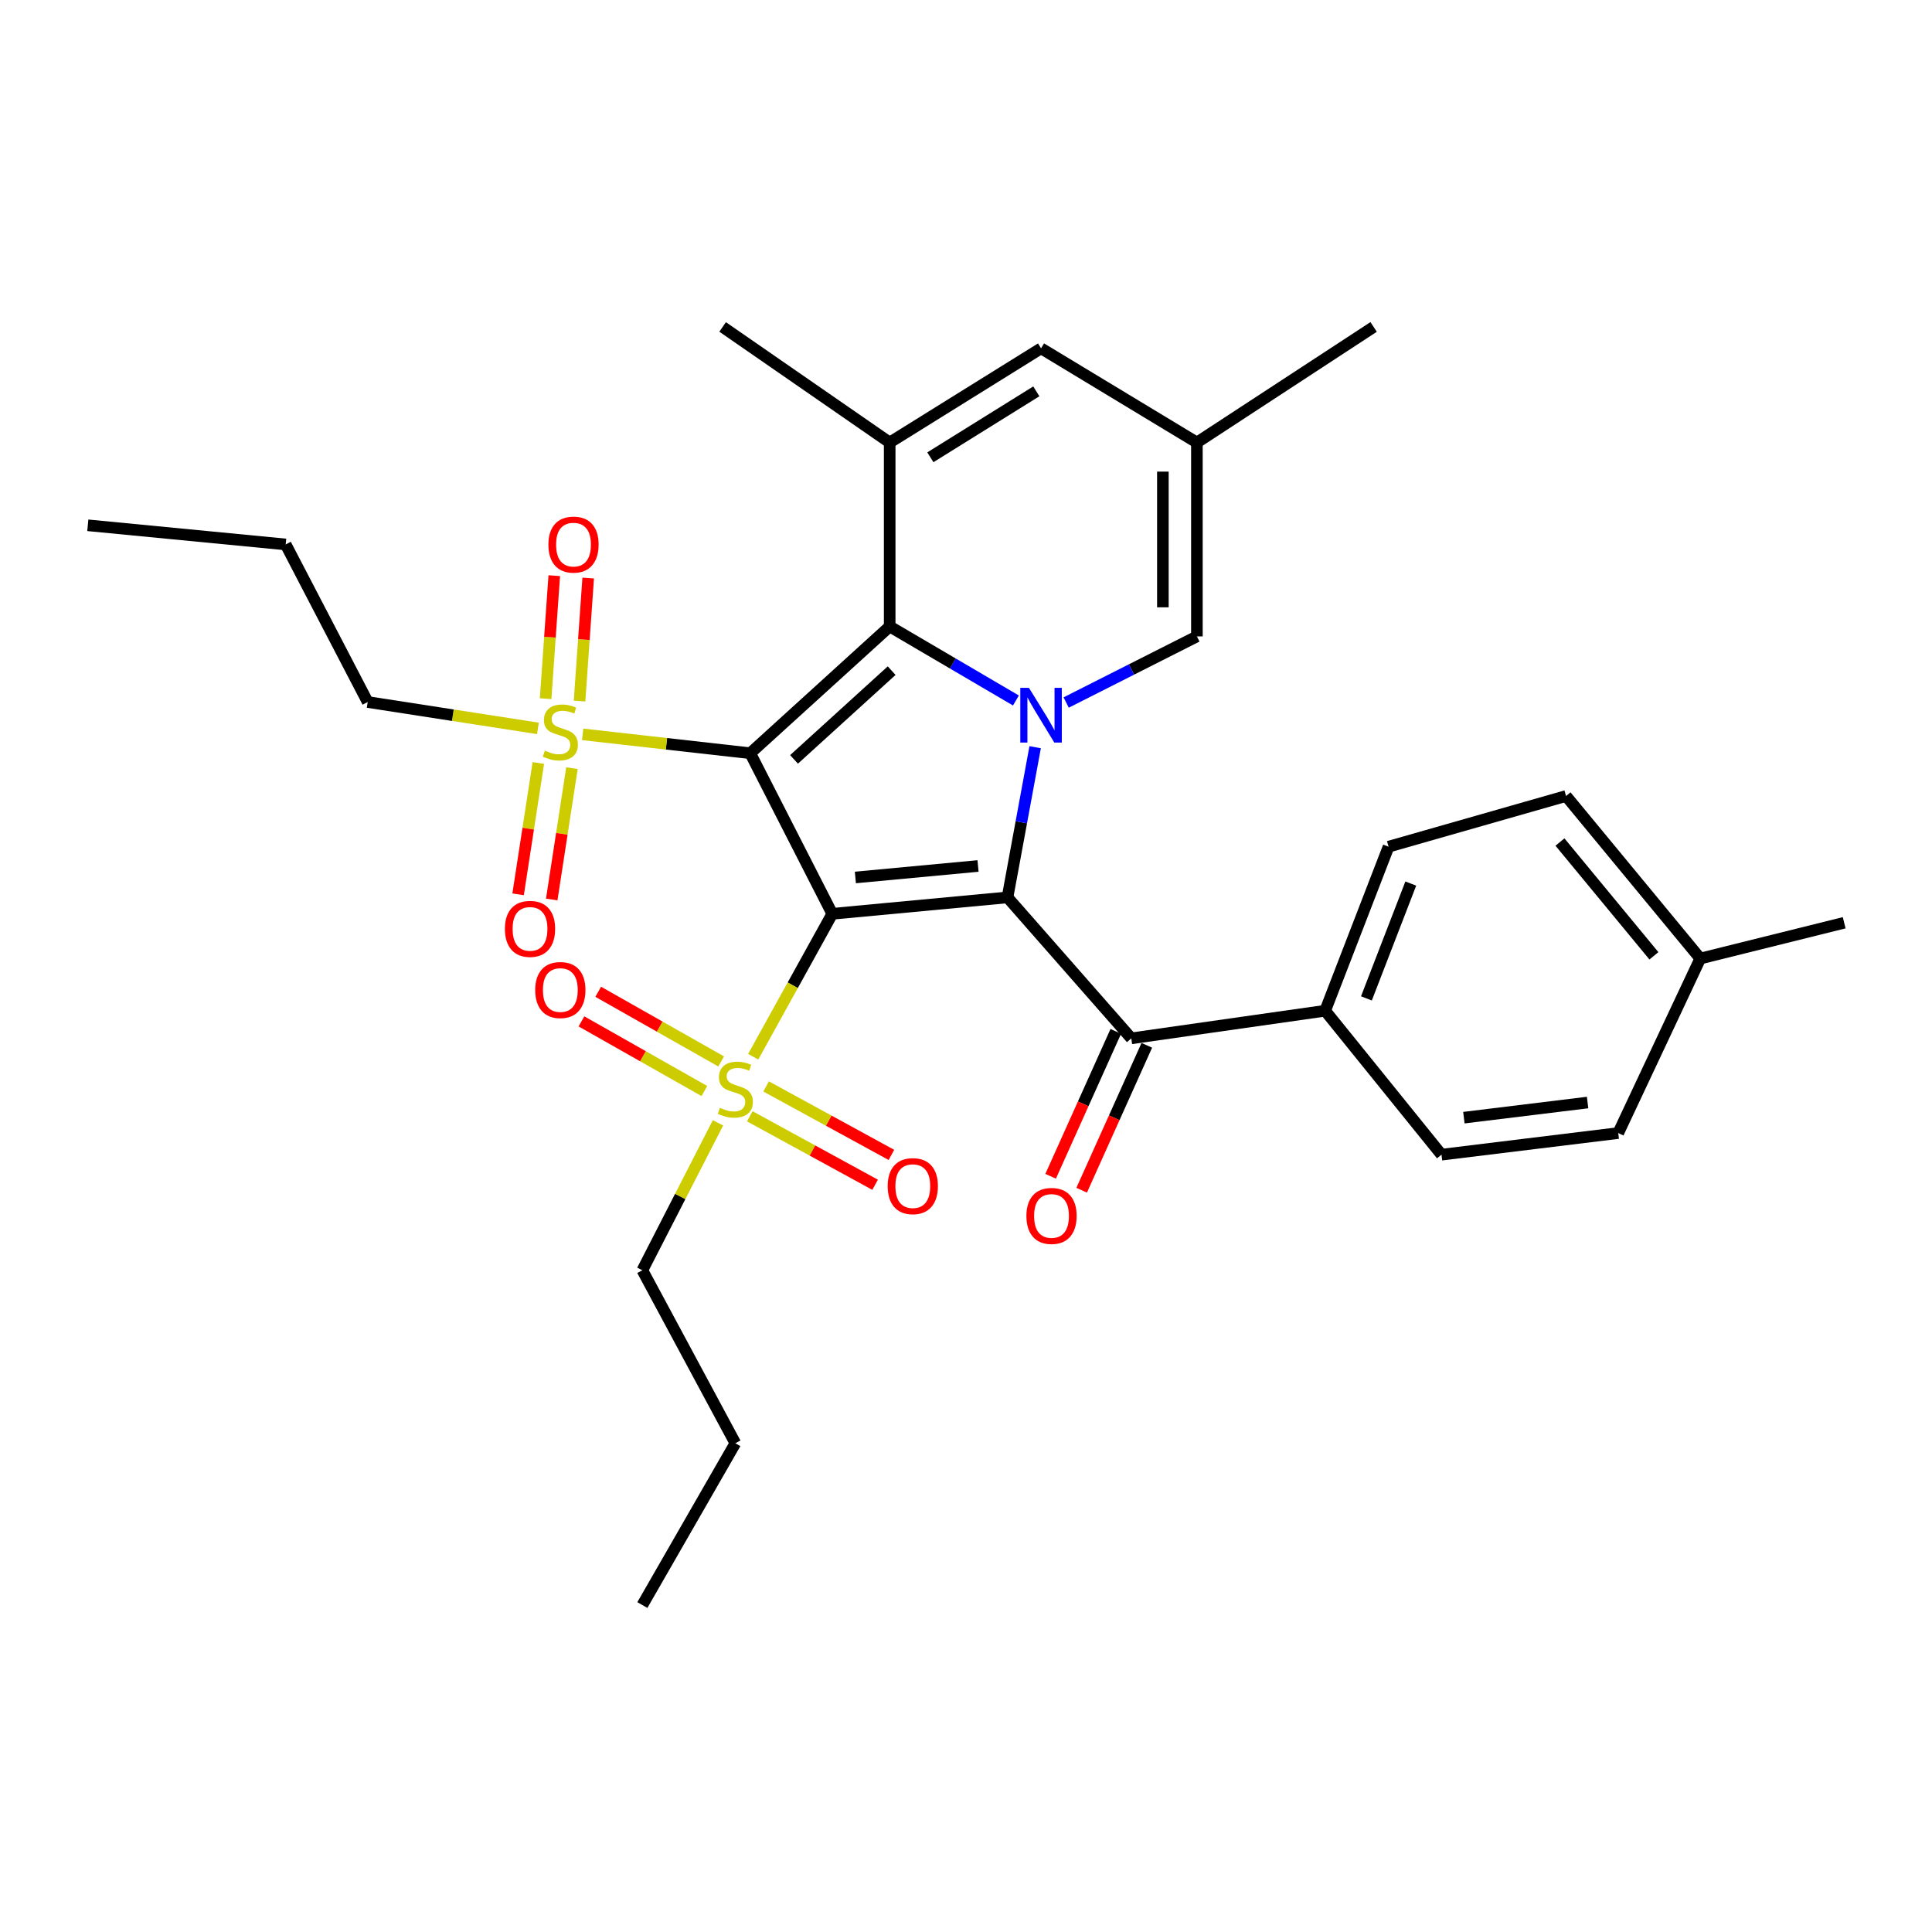 <?xml version='1.0' encoding='iso-8859-1'?>
<svg version='1.1' baseProfile='full'
              xmlns='http://www.w3.org/2000/svg'
                      xmlns:rdkit='http://www.rdkit.org/xml'
                      xmlns:xlink='http://www.w3.org/1999/xlink'
                  xml:space='preserve'
width='1000px' height='1000px' viewBox='0 0 1000 1000'>
<!-- END OF HEADER -->
<rect style='opacity:1.0;fill:#FFFFFF;stroke:none' width='1000' height='1000' x='0' y='0'> </rect>
<path class='bond-0' d='M 430.779,472.981 L 388.323,389.868' style='fill:none;fill-rule:evenodd;stroke:#000000;stroke-width:6px;stroke-linecap:butt;stroke-linejoin:miter;stroke-opacity:1' />
<path class='bond-1' d='M 430.779,472.981 L 521.473,464.489' style='fill:none;fill-rule:evenodd;stroke:#000000;stroke-width:6px;stroke-linecap:butt;stroke-linejoin:miter;stroke-opacity:1' />
<path class='bond-1' d='M 442.741,454.175 L 506.227,448.231' style='fill:none;fill-rule:evenodd;stroke:#000000;stroke-width:6px;stroke-linecap:butt;stroke-linejoin:miter;stroke-opacity:1' />
<path class='bond-4' d='M 430.779,472.981 L 410.318,509.972' style='fill:none;fill-rule:evenodd;stroke:#000000;stroke-width:6px;stroke-linecap:butt;stroke-linejoin:miter;stroke-opacity:1' />
<path class='bond-4' d='M 410.318,509.972 L 389.857,546.963' style='fill:none;fill-rule:evenodd;stroke:#CCCC00;stroke-width:6px;stroke-linecap:butt;stroke-linejoin:miter;stroke-opacity:1' />
<path class='bond-3' d='M 388.323,389.868 L 460.498,324.257' style='fill:none;fill-rule:evenodd;stroke:#000000;stroke-width:6px;stroke-linecap:butt;stroke-linejoin:miter;stroke-opacity:1' />
<path class='bond-3' d='M 410.993,393.056 L 461.516,347.128' style='fill:none;fill-rule:evenodd;stroke:#000000;stroke-width:6px;stroke-linecap:butt;stroke-linejoin:miter;stroke-opacity:1' />
<path class='bond-5' d='M 388.323,389.868 L 344.952,384.986' style='fill:none;fill-rule:evenodd;stroke:#000000;stroke-width:6px;stroke-linecap:butt;stroke-linejoin:miter;stroke-opacity:1' />
<path class='bond-5' d='M 344.952,384.986 L 301.581,380.105' style='fill:none;fill-rule:evenodd;stroke:#CCCC00;stroke-width:6px;stroke-linecap:butt;stroke-linejoin:miter;stroke-opacity:1' />
<path class='bond-2' d='M 521.473,464.489 L 528.634,425.621' style='fill:none;fill-rule:evenodd;stroke:#000000;stroke-width:6px;stroke-linecap:butt;stroke-linejoin:miter;stroke-opacity:1' />
<path class='bond-2' d='M 528.634,425.621 L 535.796,386.753' style='fill:none;fill-rule:evenodd;stroke:#0000FF;stroke-width:6px;stroke-linecap:butt;stroke-linejoin:miter;stroke-opacity:1' />
<path class='bond-7' d='M 521.473,464.489 L 585.558,537.448' style='fill:none;fill-rule:evenodd;stroke:#000000;stroke-width:6px;stroke-linecap:butt;stroke-linejoin:miter;stroke-opacity:1' />
<path class='bond-8' d='M 551.846,363.622 L 585.68,346.512' style='fill:none;fill-rule:evenodd;stroke:#0000FF;stroke-width:6px;stroke-linecap:butt;stroke-linejoin:miter;stroke-opacity:1' />
<path class='bond-8' d='M 585.68,346.512 L 619.513,329.402' style='fill:none;fill-rule:evenodd;stroke:#000000;stroke-width:6px;stroke-linecap:butt;stroke-linejoin:miter;stroke-opacity:1' />
<path class='bond-31' d='M 525.836,362.567 L 493.167,343.412' style='fill:none;fill-rule:evenodd;stroke:#0000FF;stroke-width:6px;stroke-linecap:butt;stroke-linejoin:miter;stroke-opacity:1' />
<path class='bond-31' d='M 493.167,343.412 L 460.498,324.257' style='fill:none;fill-rule:evenodd;stroke:#000000;stroke-width:6px;stroke-linecap:butt;stroke-linejoin:miter;stroke-opacity:1' />
<path class='bond-6' d='M 460.498,324.257 L 460.498,229.053' style='fill:none;fill-rule:evenodd;stroke:#000000;stroke-width:6px;stroke-linecap:butt;stroke-linejoin:miter;stroke-opacity:1' />
<path class='bond-13' d='M 388.089,577.792 L 420.523,595.513' style='fill:none;fill-rule:evenodd;stroke:#CCCC00;stroke-width:6px;stroke-linecap:butt;stroke-linejoin:miter;stroke-opacity:1' />
<path class='bond-13' d='M 420.523,595.513 L 452.957,613.235' style='fill:none;fill-rule:evenodd;stroke:#FF0000;stroke-width:6px;stroke-linecap:butt;stroke-linejoin:miter;stroke-opacity:1' />
<path class='bond-13' d='M 396.532,562.339 L 428.966,580.061' style='fill:none;fill-rule:evenodd;stroke:#CCCC00;stroke-width:6px;stroke-linecap:butt;stroke-linejoin:miter;stroke-opacity:1' />
<path class='bond-13' d='M 428.966,580.061 L 461.4,597.782' style='fill:none;fill-rule:evenodd;stroke:#FF0000;stroke-width:6px;stroke-linecap:butt;stroke-linejoin:miter;stroke-opacity:1' />
<path class='bond-15' d='M 373.271,549.396 L 341.453,531.37' style='fill:none;fill-rule:evenodd;stroke:#CCCC00;stroke-width:6px;stroke-linecap:butt;stroke-linejoin:miter;stroke-opacity:1' />
<path class='bond-15' d='M 341.453,531.37 L 309.635,513.344' style='fill:none;fill-rule:evenodd;stroke:#FF0000;stroke-width:6px;stroke-linecap:butt;stroke-linejoin:miter;stroke-opacity:1' />
<path class='bond-15' d='M 364.591,564.716 L 332.773,546.691' style='fill:none;fill-rule:evenodd;stroke:#CCCC00;stroke-width:6px;stroke-linecap:butt;stroke-linejoin:miter;stroke-opacity:1' />
<path class='bond-15' d='M 332.773,546.691 L 300.955,528.665' style='fill:none;fill-rule:evenodd;stroke:#FF0000;stroke-width:6px;stroke-linecap:butt;stroke-linejoin:miter;stroke-opacity:1' />
<path class='bond-19' d='M 371.628,581.191 L 352.056,619.34' style='fill:none;fill-rule:evenodd;stroke:#CCCC00;stroke-width:6px;stroke-linecap:butt;stroke-linejoin:miter;stroke-opacity:1' />
<path class='bond-19' d='M 352.056,619.34 L 332.484,657.489' style='fill:none;fill-rule:evenodd;stroke:#000000;stroke-width:6px;stroke-linecap:butt;stroke-linejoin:miter;stroke-opacity:1' />
<path class='bond-12' d='M 299.974,362.87 L 302.212,331.032' style='fill:none;fill-rule:evenodd;stroke:#CCCC00;stroke-width:6px;stroke-linecap:butt;stroke-linejoin:miter;stroke-opacity:1' />
<path class='bond-12' d='M 302.212,331.032 L 304.45,299.194' style='fill:none;fill-rule:evenodd;stroke:#FF0000;stroke-width:6px;stroke-linecap:butt;stroke-linejoin:miter;stroke-opacity:1' />
<path class='bond-12' d='M 282.408,361.636 L 284.646,329.798' style='fill:none;fill-rule:evenodd;stroke:#CCCC00;stroke-width:6px;stroke-linecap:butt;stroke-linejoin:miter;stroke-opacity:1' />
<path class='bond-12' d='M 284.646,329.798 L 286.884,297.96' style='fill:none;fill-rule:evenodd;stroke:#FF0000;stroke-width:6px;stroke-linecap:butt;stroke-linejoin:miter;stroke-opacity:1' />
<path class='bond-14' d='M 278.638,394.922 L 273.403,428.912' style='fill:none;fill-rule:evenodd;stroke:#CCCC00;stroke-width:6px;stroke-linecap:butt;stroke-linejoin:miter;stroke-opacity:1' />
<path class='bond-14' d='M 273.403,428.912 L 268.169,462.903' style='fill:none;fill-rule:evenodd;stroke:#FF0000;stroke-width:6px;stroke-linecap:butt;stroke-linejoin:miter;stroke-opacity:1' />
<path class='bond-14' d='M 296.041,397.602 L 290.807,431.592' style='fill:none;fill-rule:evenodd;stroke:#CCCC00;stroke-width:6px;stroke-linecap:butt;stroke-linejoin:miter;stroke-opacity:1' />
<path class='bond-14' d='M 290.807,431.592 L 285.572,465.583' style='fill:none;fill-rule:evenodd;stroke:#FF0000;stroke-width:6px;stroke-linecap:butt;stroke-linejoin:miter;stroke-opacity:1' />
<path class='bond-20' d='M 278.425,377.008 L 234.375,370.188' style='fill:none;fill-rule:evenodd;stroke:#CCCC00;stroke-width:6px;stroke-linecap:butt;stroke-linejoin:miter;stroke-opacity:1' />
<path class='bond-20' d='M 234.375,370.188 L 190.324,363.367' style='fill:none;fill-rule:evenodd;stroke:#000000;stroke-width:6px;stroke-linecap:butt;stroke-linejoin:miter;stroke-opacity:1' />
<path class='bond-9' d='M 460.498,229.053 L 538.846,180.297' style='fill:none;fill-rule:evenodd;stroke:#000000;stroke-width:6px;stroke-linecap:butt;stroke-linejoin:miter;stroke-opacity:1' />
<path class='bond-9' d='M 481.554,236.69 L 536.398,202.561' style='fill:none;fill-rule:evenodd;stroke:#000000;stroke-width:6px;stroke-linecap:butt;stroke-linejoin:miter;stroke-opacity:1' />
<path class='bond-21' d='M 460.498,229.053 L 374.03,169.223' style='fill:none;fill-rule:evenodd;stroke:#000000;stroke-width:6px;stroke-linecap:butt;stroke-linejoin:miter;stroke-opacity:1' />
<path class='bond-11' d='M 585.558,537.448 L 685.907,523.155' style='fill:none;fill-rule:evenodd;stroke:#000000;stroke-width:6px;stroke-linecap:butt;stroke-linejoin:miter;stroke-opacity:1' />
<path class='bond-16' d='M 577.528,533.837 L 560.667,571.338' style='fill:none;fill-rule:evenodd;stroke:#000000;stroke-width:6px;stroke-linecap:butt;stroke-linejoin:miter;stroke-opacity:1' />
<path class='bond-16' d='M 560.667,571.338 L 543.806,608.838' style='fill:none;fill-rule:evenodd;stroke:#FF0000;stroke-width:6px;stroke-linecap:butt;stroke-linejoin:miter;stroke-opacity:1' />
<path class='bond-16' d='M 593.588,541.058 L 576.727,578.558' style='fill:none;fill-rule:evenodd;stroke:#000000;stroke-width:6px;stroke-linecap:butt;stroke-linejoin:miter;stroke-opacity:1' />
<path class='bond-16' d='M 576.727,578.558 L 559.866,616.059' style='fill:none;fill-rule:evenodd;stroke:#FF0000;stroke-width:6px;stroke-linecap:butt;stroke-linejoin:miter;stroke-opacity:1' />
<path class='bond-10' d='M 619.513,329.402 L 619.513,229.053' style='fill:none;fill-rule:evenodd;stroke:#000000;stroke-width:6px;stroke-linecap:butt;stroke-linejoin:miter;stroke-opacity:1' />
<path class='bond-10' d='M 601.905,314.35 L 601.905,244.106' style='fill:none;fill-rule:evenodd;stroke:#000000;stroke-width:6px;stroke-linecap:butt;stroke-linejoin:miter;stroke-opacity:1' />
<path class='bond-32' d='M 538.846,180.297 L 619.513,229.053' style='fill:none;fill-rule:evenodd;stroke:#000000;stroke-width:6px;stroke-linecap:butt;stroke-linejoin:miter;stroke-opacity:1' />
<path class='bond-25' d='M 619.513,229.053 L 710.99,169.223' style='fill:none;fill-rule:evenodd;stroke:#000000;stroke-width:6px;stroke-linecap:butt;stroke-linejoin:miter;stroke-opacity:1' />
<path class='bond-17' d='M 685.907,523.155 L 718.718,438.243' style='fill:none;fill-rule:evenodd;stroke:#000000;stroke-width:6px;stroke-linecap:butt;stroke-linejoin:miter;stroke-opacity:1' />
<path class='bond-17' d='M 707.254,516.765 L 730.221,457.326' style='fill:none;fill-rule:evenodd;stroke:#000000;stroke-width:6px;stroke-linecap:butt;stroke-linejoin:miter;stroke-opacity:1' />
<path class='bond-18' d='M 685.907,523.155 L 746.119,597.659' style='fill:none;fill-rule:evenodd;stroke:#000000;stroke-width:6px;stroke-linecap:butt;stroke-linejoin:miter;stroke-opacity:1' />
<path class='bond-22' d='M 718.718,438.243 L 810.586,412.006' style='fill:none;fill-rule:evenodd;stroke:#000000;stroke-width:6px;stroke-linecap:butt;stroke-linejoin:miter;stroke-opacity:1' />
<path class='bond-23' d='M 746.119,597.659 L 837.595,586.468' style='fill:none;fill-rule:evenodd;stroke:#000000;stroke-width:6px;stroke-linecap:butt;stroke-linejoin:miter;stroke-opacity:1' />
<path class='bond-23' d='M 757.702,578.502 L 821.735,570.668' style='fill:none;fill-rule:evenodd;stroke:#000000;stroke-width:6px;stroke-linecap:butt;stroke-linejoin:miter;stroke-opacity:1' />
<path class='bond-28' d='M 332.484,657.489 L 380.614,747.019' style='fill:none;fill-rule:evenodd;stroke:#000000;stroke-width:6px;stroke-linecap:butt;stroke-linejoin:miter;stroke-opacity:1' />
<path class='bond-27' d='M 190.324,363.367 L 147.868,281.801' style='fill:none;fill-rule:evenodd;stroke:#000000;stroke-width:6px;stroke-linecap:butt;stroke-linejoin:miter;stroke-opacity:1' />
<path class='bond-33' d='M 810.586,412.006 L 880.061,496.136' style='fill:none;fill-rule:evenodd;stroke:#000000;stroke-width:6px;stroke-linecap:butt;stroke-linejoin:miter;stroke-opacity:1' />
<path class='bond-33' d='M 807.43,435.838 L 856.063,494.729' style='fill:none;fill-rule:evenodd;stroke:#000000;stroke-width:6px;stroke-linecap:butt;stroke-linejoin:miter;stroke-opacity:1' />
<path class='bond-24' d='M 837.595,586.468 L 880.061,496.136' style='fill:none;fill-rule:evenodd;stroke:#000000;stroke-width:6px;stroke-linecap:butt;stroke-linejoin:miter;stroke-opacity:1' />
<path class='bond-26' d='M 880.061,496.136 L 954.545,477.618' style='fill:none;fill-rule:evenodd;stroke:#000000;stroke-width:6px;stroke-linecap:butt;stroke-linejoin:miter;stroke-opacity:1' />
<path class='bond-29' d='M 147.868,281.801 L 45.455,271.891' style='fill:none;fill-rule:evenodd;stroke:#000000;stroke-width:6px;stroke-linecap:butt;stroke-linejoin:miter;stroke-opacity:1' />
<path class='bond-30' d='M 380.614,747.019 L 332.484,830.777' style='fill:none;fill-rule:evenodd;stroke:#000000;stroke-width:6px;stroke-linecap:butt;stroke-linejoin:miter;stroke-opacity:1' />
<path  class='atom-3' d='M 532.586 356.036
L 541.866 371.036
Q 542.786 372.516, 544.266 375.196
Q 545.746 377.876, 545.826 378.036
L 545.826 356.036
L 549.586 356.036
L 549.586 384.356
L 545.706 384.356
L 535.746 367.956
Q 534.586 366.036, 533.346 363.836
Q 532.146 361.636, 531.786 360.956
L 531.786 384.356
L 528.106 384.356
L 528.106 356.036
L 532.586 356.036
' fill='#0000FF'/>
<path  class='atom-5' d='M 372.614 573.395
Q 372.934 573.515, 374.254 574.075
Q 375.574 574.635, 377.014 574.995
Q 378.494 575.315, 379.934 575.315
Q 382.614 575.315, 384.174 574.035
Q 385.734 572.715, 385.734 570.435
Q 385.734 568.875, 384.934 567.915
Q 384.174 566.955, 382.974 566.435
Q 381.774 565.915, 379.774 565.315
Q 377.254 564.555, 375.734 563.835
Q 374.254 563.115, 373.174 561.595
Q 372.134 560.075, 372.134 557.515
Q 372.134 553.955, 374.534 551.755
Q 376.974 549.555, 381.774 549.555
Q 385.054 549.555, 388.774 551.115
L 387.854 554.195
Q 384.454 552.795, 381.894 552.795
Q 379.134 552.795, 377.614 553.955
Q 376.094 555.075, 376.134 557.035
Q 376.134 558.555, 376.894 559.475
Q 377.694 560.395, 378.814 560.915
Q 379.974 561.435, 381.894 562.035
Q 384.454 562.835, 385.974 563.635
Q 387.494 564.435, 388.574 566.075
Q 389.694 567.675, 389.694 570.435
Q 389.694 574.355, 387.054 576.475
Q 384.454 578.555, 380.094 578.555
Q 377.574 578.555, 375.654 577.995
Q 373.774 577.475, 371.534 576.555
L 372.614 573.395
' fill='#CCCC00'/>
<path  class='atom-6' d='M 282.028 388.524
Q 282.348 388.644, 283.668 389.204
Q 284.988 389.764, 286.428 390.124
Q 287.908 390.444, 289.348 390.444
Q 292.028 390.444, 293.588 389.164
Q 295.148 387.844, 295.148 385.564
Q 295.148 384.004, 294.348 383.044
Q 293.588 382.084, 292.388 381.564
Q 291.188 381.044, 289.188 380.444
Q 286.668 379.684, 285.148 378.964
Q 283.668 378.244, 282.588 376.724
Q 281.548 375.204, 281.548 372.644
Q 281.548 369.084, 283.948 366.884
Q 286.388 364.684, 291.188 364.684
Q 294.468 364.684, 298.188 366.244
L 297.268 369.324
Q 293.868 367.924, 291.308 367.924
Q 288.548 367.924, 287.028 369.084
Q 285.508 370.204, 285.548 372.164
Q 285.548 373.684, 286.308 374.604
Q 287.108 375.524, 288.228 376.044
Q 289.388 376.564, 291.308 377.164
Q 293.868 377.964, 295.388 378.764
Q 296.908 379.564, 297.988 381.204
Q 299.108 382.804, 299.108 385.564
Q 299.108 389.484, 296.468 391.604
Q 293.868 393.684, 289.508 393.684
Q 286.988 393.684, 285.068 393.124
Q 283.188 392.604, 280.948 391.684
L 282.028 388.524
' fill='#CCCC00'/>
<path  class='atom-13' d='M 283.846 281.881
Q 283.846 275.081, 287.206 271.281
Q 290.566 267.481, 296.846 267.481
Q 303.126 267.481, 306.486 271.281
Q 309.846 275.081, 309.846 281.881
Q 309.846 288.761, 306.446 292.681
Q 303.046 296.561, 296.846 296.561
Q 290.606 296.561, 287.206 292.681
Q 283.846 288.801, 283.846 281.881
M 296.846 293.361
Q 301.166 293.361, 303.486 290.481
Q 305.846 287.561, 305.846 281.881
Q 305.846 276.321, 303.486 273.521
Q 301.166 270.681, 296.846 270.681
Q 292.526 270.681, 290.166 273.481
Q 287.846 276.281, 287.846 281.881
Q 287.846 287.601, 290.166 290.481
Q 292.526 293.361, 296.846 293.361
' fill='#FF0000'/>
<path  class='atom-14' d='M 459.462 613.939
Q 459.462 607.139, 462.822 603.339
Q 466.182 599.539, 472.462 599.539
Q 478.742 599.539, 482.102 603.339
Q 485.462 607.139, 485.462 613.939
Q 485.462 620.819, 482.062 624.739
Q 478.662 628.619, 472.462 628.619
Q 466.222 628.619, 462.822 624.739
Q 459.462 620.859, 459.462 613.939
M 472.462 625.419
Q 476.782 625.419, 479.102 622.539
Q 481.462 619.619, 481.462 613.939
Q 481.462 608.379, 479.102 605.579
Q 476.782 602.739, 472.462 602.739
Q 468.142 602.739, 465.782 605.539
Q 463.462 608.339, 463.462 613.939
Q 463.462 619.659, 465.782 622.539
Q 468.142 625.419, 472.462 625.419
' fill='#FF0000'/>
<path  class='atom-15' d='M 261.336 480.779
Q 261.336 473.979, 264.696 470.179
Q 268.056 466.379, 274.336 466.379
Q 280.616 466.379, 283.976 470.179
Q 287.336 473.979, 287.336 480.779
Q 287.336 487.659, 283.936 491.579
Q 280.536 495.459, 274.336 495.459
Q 268.096 495.459, 264.696 491.579
Q 261.336 487.699, 261.336 480.779
M 274.336 492.259
Q 278.656 492.259, 280.976 489.379
Q 283.336 486.459, 283.336 480.779
Q 283.336 475.219, 280.976 472.419
Q 278.656 469.579, 274.336 469.579
Q 270.016 469.579, 267.656 472.379
Q 265.336 475.179, 265.336 480.779
Q 265.336 486.499, 267.656 489.379
Q 270.016 492.259, 274.336 492.259
' fill='#FF0000'/>
<path  class='atom-16' d='M 277.028 512.435
Q 277.028 505.635, 280.388 501.835
Q 283.748 498.035, 290.028 498.035
Q 296.308 498.035, 299.668 501.835
Q 303.028 505.635, 303.028 512.435
Q 303.028 519.315, 299.628 523.235
Q 296.228 527.115, 290.028 527.115
Q 283.788 527.115, 280.388 523.235
Q 277.028 519.355, 277.028 512.435
M 290.028 523.915
Q 294.348 523.915, 296.668 521.035
Q 299.028 518.115, 299.028 512.435
Q 299.028 506.875, 296.668 504.075
Q 294.348 501.235, 290.028 501.235
Q 285.708 501.235, 283.348 504.035
Q 281.028 506.835, 281.028 512.435
Q 281.028 518.155, 283.348 521.035
Q 285.708 523.915, 290.028 523.915
' fill='#FF0000'/>
<path  class='atom-17' d='M 531.266 629.366
Q 531.266 622.566, 534.626 618.766
Q 537.986 614.966, 544.266 614.966
Q 550.546 614.966, 553.906 618.766
Q 557.266 622.566, 557.266 629.366
Q 557.266 636.246, 553.866 640.166
Q 550.466 644.046, 544.266 644.046
Q 538.026 644.046, 534.626 640.166
Q 531.266 636.286, 531.266 629.366
M 544.266 640.846
Q 548.586 640.846, 550.906 637.966
Q 553.266 635.046, 553.266 629.366
Q 553.266 623.806, 550.906 621.006
Q 548.586 618.166, 544.266 618.166
Q 539.946 618.166, 537.586 620.966
Q 535.266 623.766, 535.266 629.366
Q 535.266 635.086, 537.586 637.966
Q 539.946 640.846, 544.266 640.846
' fill='#FF0000'/>
</svg>
